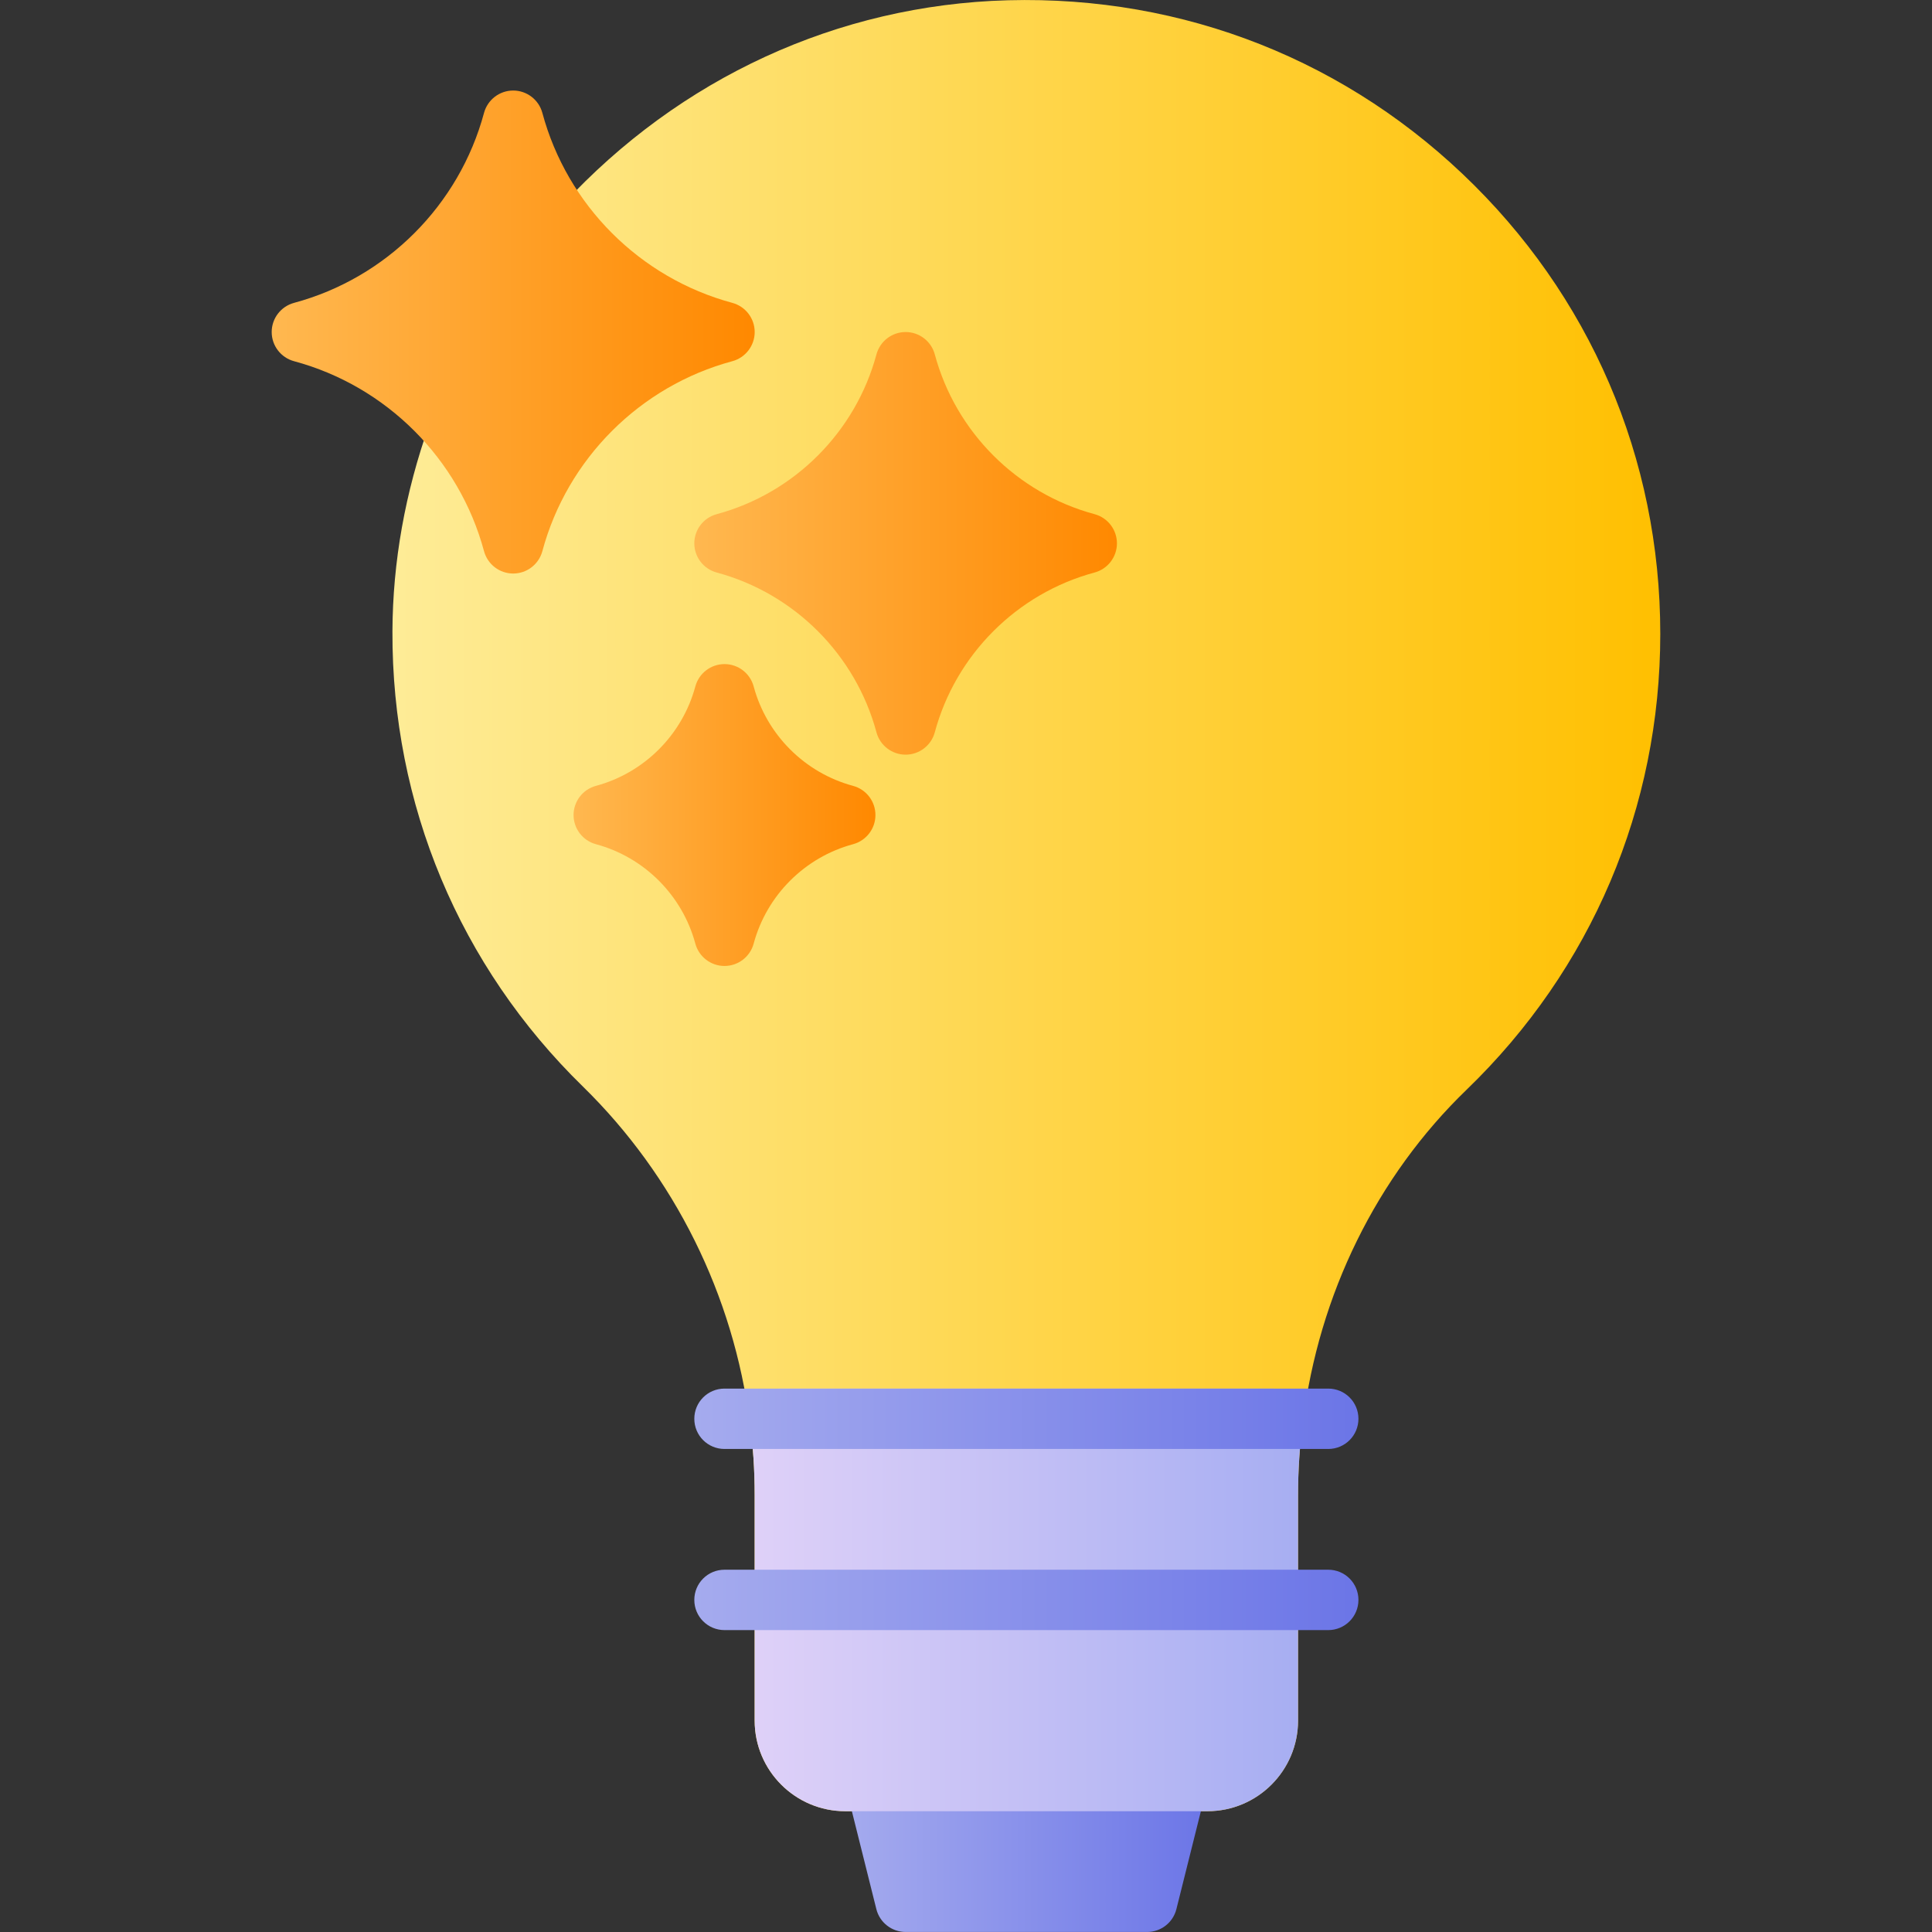 <svg id="_37_Imagination" height="512" viewBox="0 0 64 64" width="512" xmlns="http://www.w3.org/2000/svg" xmlns:xlink="http://www.w3.org/1999/xlink" data-name="37 Imagination"><rect x="0" y="0" width="64" height="64" fill="#333333" stroke="none"/><linearGradient id="linear-gradient" gradientUnits="userSpaceOnUse" x1="13" x2="55" y1="30" y2="30"><stop offset="0" stop-color="#feec97"/><stop offset=".989" stop-color="#ffc002"/></linearGradient><linearGradient id="linear-gradient-2" gradientUnits="userSpaceOnUse" x1="28" x2="40" y1="60.999" y2="60.999"><stop offset="0" stop-color="#a5abee"/><stop offset=".989" stop-color="#6c76e7"/></linearGradient><linearGradient id="linear-gradient-3" gradientUnits="userSpaceOnUse" x1="24.83" x2="43.17" y1="52.999" y2="52.999"><stop offset="0" stop-color="#dfd1f8"/><stop offset=".989" stop-color="#a7aef2"/></linearGradient><linearGradient id="linear-gradient-4" x1="23" x2="45" xlink:href="#linear-gradient-2" y1="46.999" y2="46.999"/><linearGradient id="linear-gradient-5" x1="23" x2="45" xlink:href="#linear-gradient-2" y1="52.999" y2="52.999"/><linearGradient id="linear-gradient-6" gradientUnits="userSpaceOnUse" x1="9" x2="25" y1="10.999" y2="10.999"><stop offset="0" stop-color="#ffb850"/><stop offset=".989" stop-color="#ff8901"/></linearGradient><linearGradient id="linear-gradient-7" x1="23" x2="37" xlink:href="#linear-gradient-6" y1="17.999" y2="17.999"/><linearGradient id="linear-gradient-8" x1="19" x2="29" xlink:href="#linear-gradient-6" y1="26.999" y2="26.999"/><path d="m48.442 5.755c-4.225-4.004-9.75-6.025-15.595-5.725-5.598.3-10.77 2.836-14.561 7.142-.328.373-.333.931-.011 1.31.878 1.031 1.916 1.88 3.068 2.516-1.829 1.003-3.341 2.515-4.344 4.344-.303-.548-.653-1.073-1.053-1.572-.227-.284-.593-.419-.946-.362-.357.06-.655.309-.777.65-.803 2.253-1.214 4.56-1.223 6.857-.021 5.731 2.221 11.087 6.31 15.079 3.031 2.965 4.994 6.918 5.529 11.146.107.752.16 1.536.16 2.398v7.46c0 1.654 1.346 3 3 3h12c1.654 0 3-1.346 3-3v-7.45c0-.856.054-1.667.162-2.428.521-4.235 2.446-8.149 5.422-11.022 4.138-3.994 6.416-9.356 6.416-15.1 0-5.822-2.329-11.236-6.558-15.244z" fill="url(#linear-gradient)"/><path d="m39.788 58.384c-.189-.243-.48-.385-.788-.385h-10c-.308 0-.599.142-.788.385-.189.242-.257.559-.182.857l1 4c.111.445.511.758.97.758h8c.459 0 .858-.312.97-.758l1-4c.075-.299.008-.615-.182-.857z" fill="url(#linear-gradient-2)"/><path d="m42.926 46.344c-.19-.219-.466-.345-.756-.345h-16.34c-.29 0-.565.126-.756.345-.189.219-.275.51-.234.797.107.752.16 1.536.16 2.398v7.46c0 1.654 1.346 3 3 3h12c1.654 0 3-1.346 3-3v-7.45c0-.856.054-1.667.16-2.408.041-.287-.045-.578-.234-.797z" fill="url(#linear-gradient-3)"/><path d="m44 47.999h-20c-.553 0-1-.447-1-1s.447-1 1-1h20c.553 0 1 .447 1 1s-.447 1-1 1z" fill="url(#linear-gradient-4)"/><path d="m44 53.999h-20c-.553 0-1-.447-1-1s.447-1 1-1h20c.553 0 1 .447 1 1s-.447 1-1 1z" fill="url(#linear-gradient-5)"/><path d="m24.26 10.033c-3.059-.823-5.471-3.235-6.294-6.294-.118-.436-.514-.74-.966-.74s-.848.304-.966.74c-.823 3.059-3.235 5.471-6.294 6.294-.436.118-.74.514-.74.966s.304.848.74.966c3.059.823 5.471 3.235 6.294 6.294.118.436.514.74.966.74s.848-.304.966-.74c.823-3.059 3.235-5.471 6.294-6.294.436-.118.74-.514.74-.966s-.304-.848-.74-.966z" fill="url(#linear-gradient-6)"/><path d="m36.26 17.033c-2.572-.692-4.602-2.722-5.294-5.294-.118-.436-.514-.74-.966-.74s-.848.304-.966.74c-.692 2.572-2.722 4.602-5.294 5.294-.436.118-.74.514-.74.966s.304.848.74.966c2.572.692 4.602 2.722 5.294 5.294.118.436.514.74.966.74s.848-.304.966-.74c.692-2.572 2.722-4.602 5.294-5.294.436-.118.74-.514.74-.966s-.304-.848-.74-.966z" fill="url(#linear-gradient-7)"/><path d="m28.26 26.033c-1.601-.431-2.863-1.693-3.294-3.294-.118-.436-.514-.74-.966-.74s-.848.304-.966.74c-.431 1.601-1.693 2.863-3.294 3.294-.436.118-.74.514-.74.966s.304.848.74.966c1.601.431 2.863 1.693 3.294 3.294.118.436.514.74.966.74s.848-.304.966-.74c.431-1.601 1.693-2.863 3.294-3.294.436-.118.74-.514.74-.966s-.304-.848-.74-.966z" fill="url(#linear-gradient-8)"/></svg>